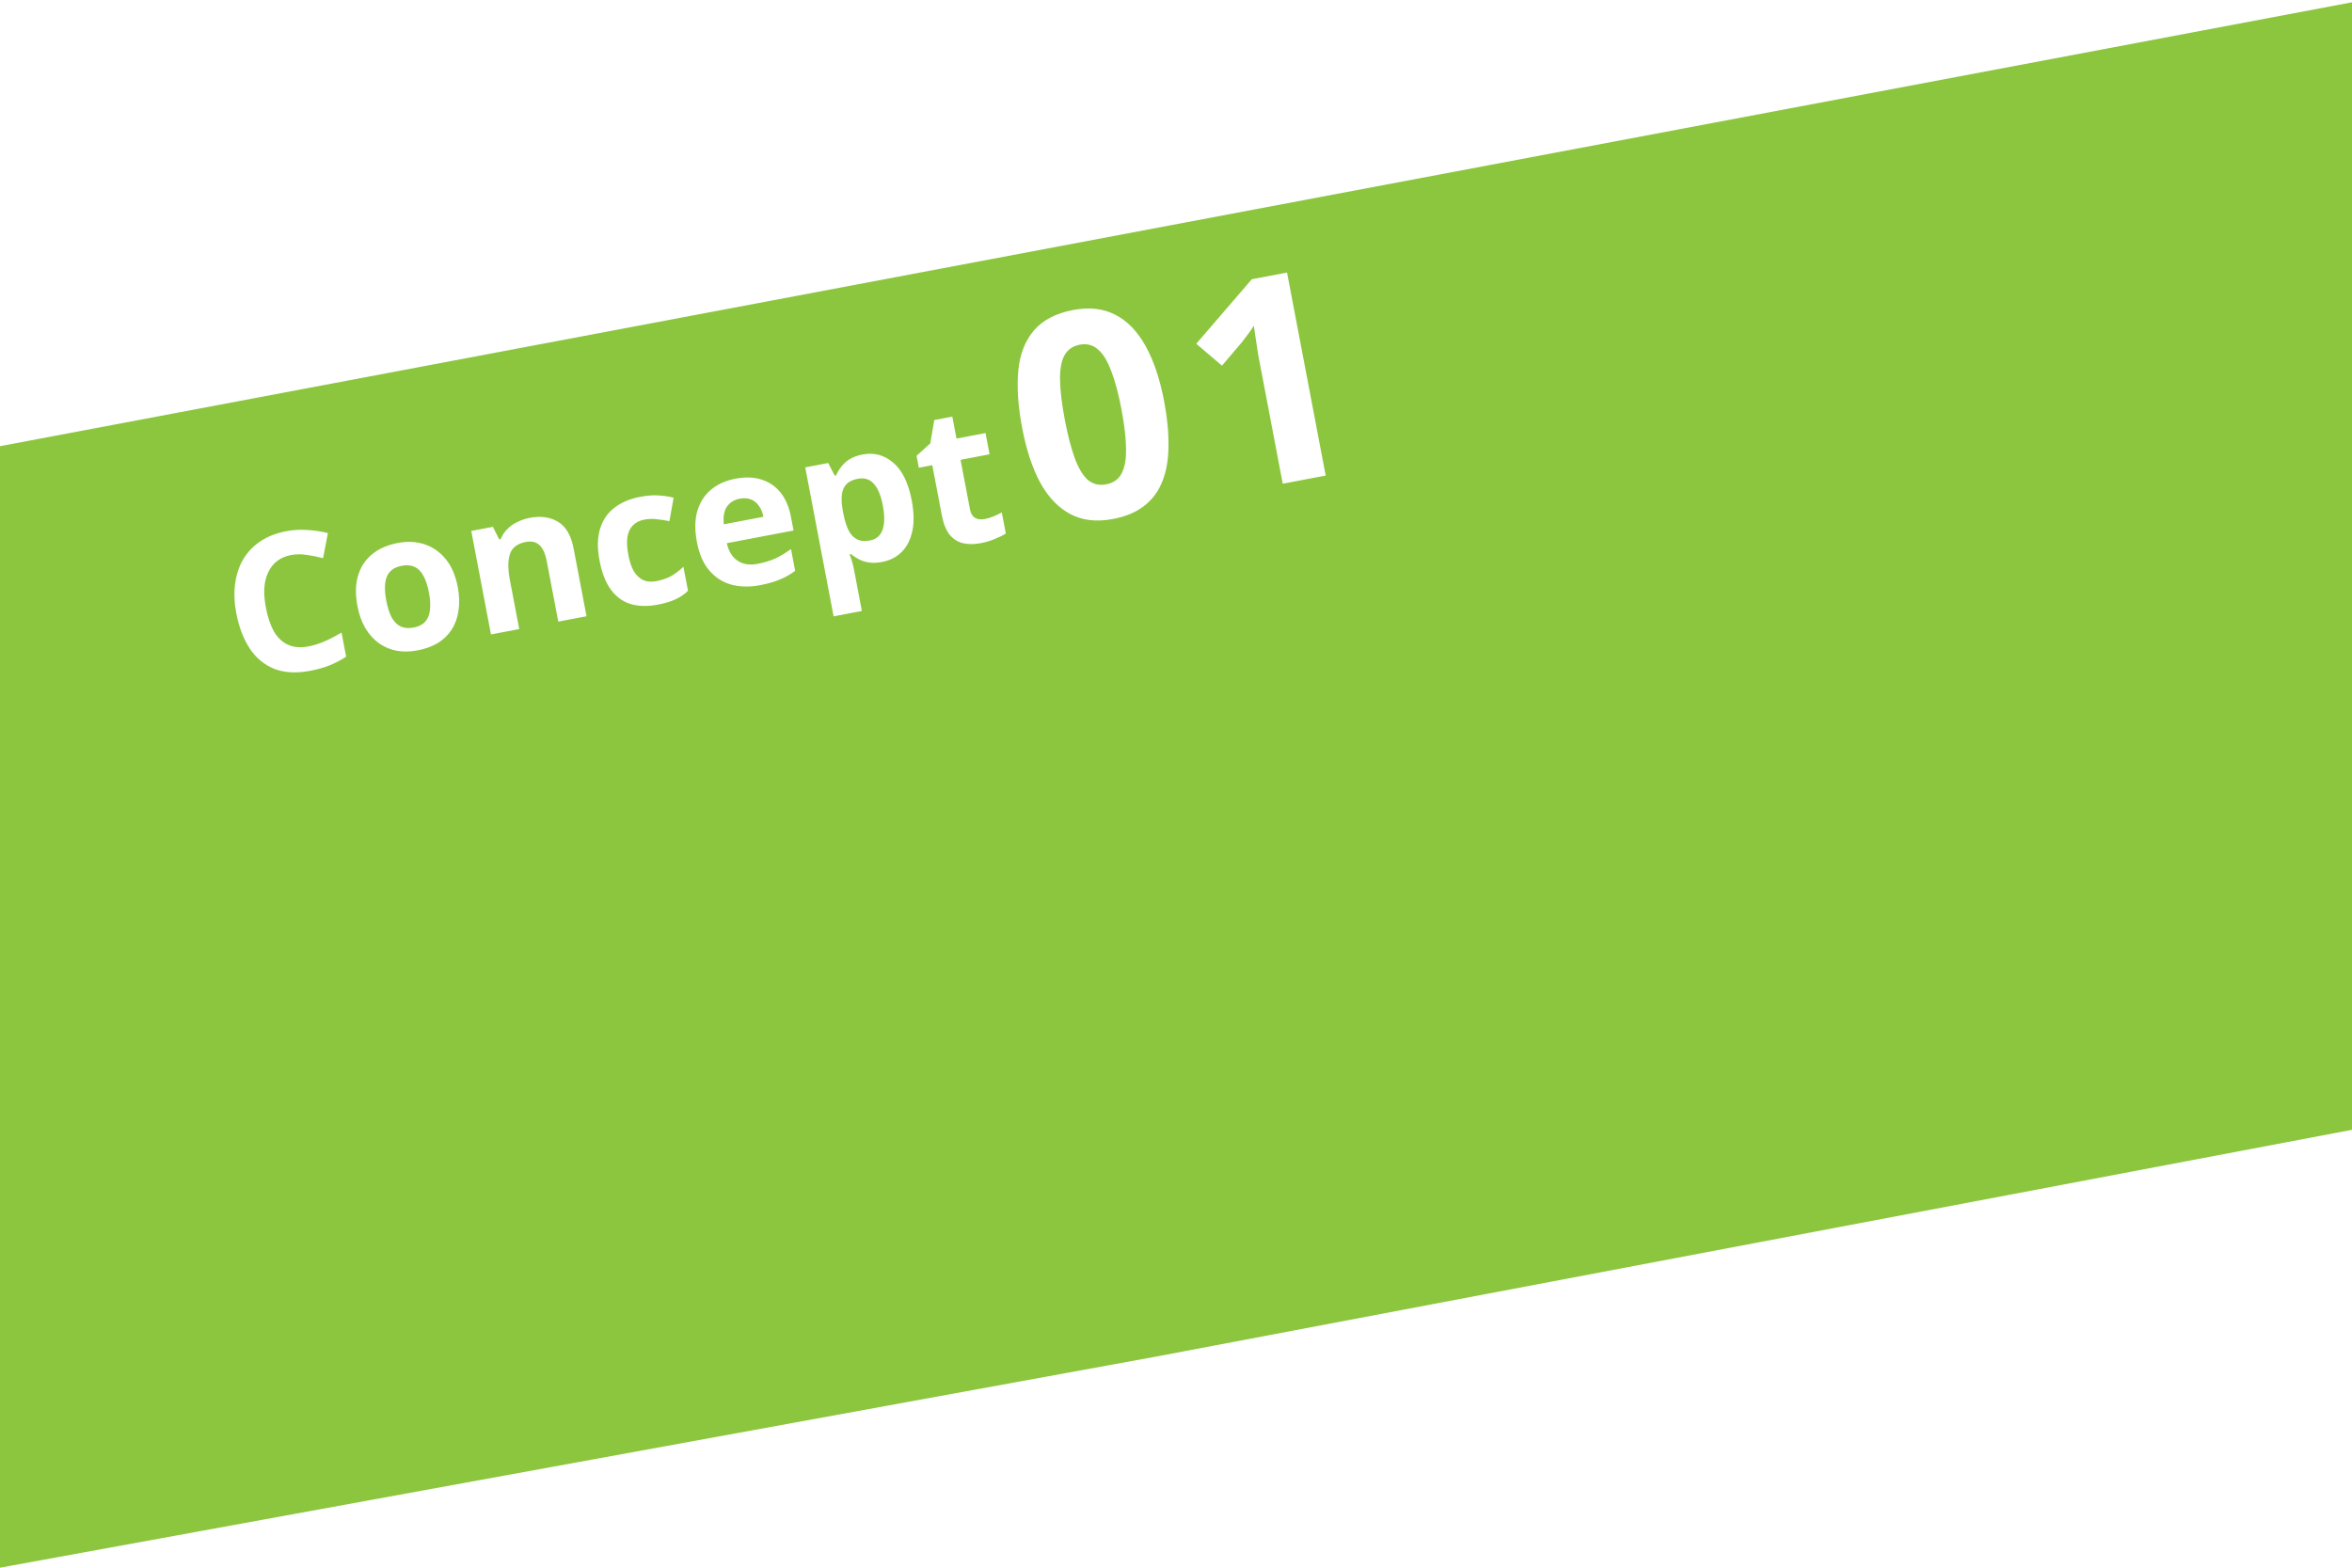 <svg width="195" height="130" viewBox="0 0 195 130" fill="none" xmlns="http://www.w3.org/2000/svg">
<path fill-rule="evenodd" clip-rule="evenodd" d="M196 0L0 37V130L95.822 112.5L196 93.5V0ZM22.969 46.525C23.291 46.279 23.678 46.113 24.128 46.027C24.537 45.949 24.965 45.944 25.412 46.011C25.869 46.075 26.327 46.167 26.784 46.287L27.186 44.207C26.626 44.064 26.051 43.978 25.459 43.949C24.876 43.908 24.306 43.941 23.751 44.047C22.902 44.208 22.175 44.493 21.569 44.902C20.973 45.308 20.498 45.811 20.146 46.411C19.803 47.008 19.585 47.685 19.49 48.441C19.393 49.187 19.425 49.984 19.587 50.833C19.806 51.986 20.177 52.963 20.699 53.765C21.219 54.556 21.897 55.122 22.732 55.462C23.576 55.79 24.575 55.845 25.728 55.625C26.325 55.511 26.855 55.361 27.32 55.175C27.784 54.989 28.243 54.75 28.698 54.457L28.317 52.461C27.819 52.751 27.349 52.993 26.908 53.185C26.477 53.376 26.032 53.515 25.571 53.603C24.921 53.727 24.359 53.682 23.884 53.468C23.409 53.254 23.019 52.889 22.714 52.371C22.418 51.842 22.194 51.178 22.042 50.382C21.93 49.795 21.887 49.255 21.913 48.762C21.948 48.266 22.056 47.833 22.235 47.462C22.412 47.081 22.657 46.769 22.969 46.525ZM38.014 50.631C38.107 50.038 38.086 49.385 37.95 48.672C37.769 47.719 37.438 46.951 36.958 46.369C36.476 45.777 35.893 45.367 35.209 45.139C34.525 44.911 33.78 44.873 32.973 45.027C32.114 45.191 31.402 45.505 30.84 45.971C30.277 46.436 29.89 47.031 29.681 47.755C29.469 48.468 29.454 49.302 29.636 50.255C29.771 50.968 29.992 51.583 30.297 52.1C30.612 52.616 30.99 53.032 31.43 53.35C31.869 53.658 32.359 53.863 32.899 53.967C33.449 54.057 34.022 54.046 34.619 53.932C35.269 53.809 35.833 53.603 36.31 53.317C36.786 53.02 37.166 52.649 37.45 52.204C37.743 51.747 37.931 51.222 38.014 50.631ZM32.47 51.198C32.281 50.832 32.133 50.366 32.025 49.801C31.863 48.952 31.879 48.292 32.071 47.821C32.273 47.337 32.682 47.037 33.3 46.919C33.72 46.839 34.078 46.869 34.376 47.008C34.674 47.146 34.916 47.393 35.103 47.749C35.301 48.102 35.454 48.561 35.561 49.127C35.669 49.693 35.697 50.182 35.645 50.593C35.602 50.993 35.468 51.317 35.244 51.566C35.028 51.802 34.711 51.96 34.292 52.04C33.873 52.12 33.514 52.09 33.216 51.952C32.916 51.803 32.668 51.551 32.47 51.198ZM46.274 43.276C45.623 42.879 44.837 42.768 43.914 42.944C43.558 43.012 43.221 43.125 42.904 43.283C42.585 43.43 42.307 43.624 42.07 43.865C41.832 44.095 41.646 44.375 41.513 44.704L41.388 44.728L40.864 43.688L39.072 44.029L40.706 52.611L43.048 52.165L42.279 48.125C42.105 47.214 42.103 46.492 42.274 45.96C42.442 45.418 42.882 45.078 43.595 44.943C44.077 44.851 44.458 44.941 44.738 45.214C45.016 45.476 45.213 45.916 45.331 46.534L46.286 51.548L48.627 51.102L47.562 45.507C47.353 44.407 46.923 43.663 46.274 43.276ZM52.299 50.094C52.954 50.284 53.706 50.298 54.555 50.137C55.152 50.023 55.635 49.877 56.003 49.698C56.383 49.528 56.729 49.294 57.042 48.995L56.661 46.999C56.349 47.298 56.017 47.551 55.666 47.759C55.313 47.956 54.89 48.102 54.397 48.196C54.01 48.27 53.663 48.243 53.356 48.117C53.048 47.98 52.785 47.743 52.569 47.404C52.361 47.053 52.203 46.594 52.095 46.028C51.986 45.452 51.958 44.963 52.012 44.562C52.074 44.148 52.224 43.821 52.46 43.581C52.694 43.33 53.016 43.165 53.425 43.088C53.739 43.028 54.062 43.015 54.395 43.05C54.738 43.082 55.106 43.137 55.501 43.214L55.848 41.274C55.494 41.179 55.085 41.115 54.623 41.084C54.172 41.051 53.653 41.09 53.066 41.202C52.238 41.359 51.534 41.656 50.955 42.092C50.386 42.526 49.986 43.107 49.756 43.835C49.525 44.563 49.51 45.451 49.709 46.499C49.903 47.515 50.218 48.318 50.657 48.908C51.095 49.498 51.642 49.893 52.299 50.094ZM63.112 39.761C62.489 39.565 61.779 39.543 60.982 39.694C60.175 39.848 59.5 40.15 58.956 40.601C58.412 41.052 58.031 41.646 57.813 42.382C57.603 43.106 57.594 43.971 57.786 44.977C57.974 45.962 58.318 46.744 58.819 47.322C59.319 47.899 59.931 48.288 60.653 48.487C61.373 48.676 62.163 48.688 63.022 48.525C63.682 48.399 64.233 48.24 64.674 48.047C65.127 47.863 65.544 47.626 65.923 47.337L65.579 45.529C65.141 45.852 64.707 46.113 64.279 46.315C63.848 46.505 63.355 46.653 62.8 46.759C62.139 46.885 61.585 46.795 61.136 46.489C60.697 46.182 60.405 45.7 60.258 45.044L65.791 43.991L65.575 42.859C65.416 42.021 65.124 41.343 64.7 40.827C64.276 40.31 63.746 39.955 63.112 39.761ZM60.267 42.013C60.515 41.662 60.865 41.443 61.315 41.357C61.682 41.287 62.001 41.308 62.272 41.419C62.543 41.531 62.762 41.712 62.929 41.962C63.106 42.211 63.228 42.508 63.294 42.854L60.009 43.479C59.944 42.851 60.03 42.362 60.267 42.013ZM74.068 38.376C73.327 37.735 72.474 37.506 71.51 37.69C71.102 37.767 70.751 37.894 70.459 38.069C70.177 38.242 69.945 38.449 69.763 38.69C69.578 38.921 69.43 39.166 69.316 39.427L69.206 39.448L68.664 38.395L66.762 38.757L69.114 51.111L71.456 50.665L70.798 47.207C70.758 46.997 70.707 46.79 70.647 46.584C70.584 46.368 70.512 46.165 70.433 45.974L70.558 45.95C70.751 46.108 70.969 46.251 71.21 46.379C71.452 46.507 71.729 46.595 72.042 46.644C72.366 46.691 72.733 46.676 73.141 46.598C73.791 46.474 74.33 46.198 74.759 45.769C75.187 45.34 75.48 44.768 75.637 44.054C75.793 43.33 75.778 42.48 75.592 41.506C75.315 40.049 74.806 39.006 74.068 38.376ZM70.185 40.141C70.394 39.927 70.703 39.782 71.112 39.704C71.667 39.598 72.112 39.736 72.445 40.118C72.787 40.487 73.037 41.091 73.197 41.929C73.303 42.484 73.335 42.967 73.293 43.377C73.252 43.786 73.135 44.112 72.942 44.355C72.75 44.599 72.475 44.754 72.119 44.822C71.689 44.904 71.33 44.869 71.04 44.718C70.751 44.566 70.518 44.312 70.341 43.955C70.163 43.587 70.021 43.126 69.915 42.57L69.867 42.319C69.78 41.803 69.757 41.368 69.797 41.013C69.847 40.645 69.976 40.354 70.185 40.141ZM82.371 42.821C82.14 42.919 81.893 42.993 81.631 43.043C81.327 43.101 81.066 43.069 80.847 42.948C80.627 42.816 80.486 42.588 80.424 42.263L79.637 38.13L82.042 37.672L81.707 35.911L79.302 36.369L78.955 34.546L77.461 34.83L77.13 36.766L75.99 37.798L76.179 38.788L77.295 38.575L78.082 42.709C78.222 43.443 78.447 43.997 78.757 44.372C79.076 44.735 79.45 44.962 79.88 45.054C80.321 45.144 80.798 45.14 81.311 45.042C81.751 44.959 82.147 44.84 82.498 44.686C82.861 44.541 83.158 44.392 83.39 44.239L83.058 42.495C82.831 42.614 82.602 42.723 82.371 42.821ZM96.875 36.957C96.892 35.846 96.771 34.615 96.514 33.263C96.167 31.44 95.658 29.924 94.989 28.716C94.316 27.492 93.483 26.625 92.49 26.113C91.494 25.587 90.32 25.452 88.968 25.709C87.538 25.981 86.456 26.546 85.723 27.402C84.99 28.258 84.558 29.366 84.426 30.727C84.295 32.088 84.402 33.68 84.749 35.503C85.094 37.31 85.593 38.82 86.247 40.031C86.916 41.239 87.749 42.106 88.746 42.633C89.742 43.16 90.916 43.295 92.267 43.038C93.352 42.831 94.226 42.461 94.89 41.928C95.57 41.391 96.067 40.71 96.382 39.885C96.71 39.04 96.874 38.064 96.875 36.957ZM89.109 37.996C88.802 37.158 88.528 36.103 88.286 34.83C88.04 33.541 87.908 32.459 87.888 31.583C87.864 30.691 87.978 30.002 88.227 29.515C88.489 29.009 88.918 28.699 89.516 28.585C90.113 28.472 90.618 28.604 91.032 28.981C91.459 29.339 91.825 29.937 92.131 30.775C92.45 31.594 92.732 32.648 92.978 33.936C93.223 35.225 93.349 36.317 93.357 37.211C93.377 38.087 93.254 38.77 92.99 39.26C92.74 39.747 92.317 40.048 91.72 40.161C91.122 40.275 90.611 40.153 90.184 39.794C89.77 39.417 89.412 38.818 89.109 37.996ZM106.351 40.112L109.911 39.434L106.706 22.601L103.783 23.157L99.181 28.504L101.311 30.322L102.948 28.398C103.132 28.167 103.327 27.91 103.534 27.627C103.753 27.324 103.893 27.118 103.954 27.009C104.001 27.342 104.057 27.722 104.122 28.15C104.187 28.577 104.249 28.989 104.309 29.385L104.497 30.375L106.351 40.112Z" fill="#8CC63F"/>
</svg>

